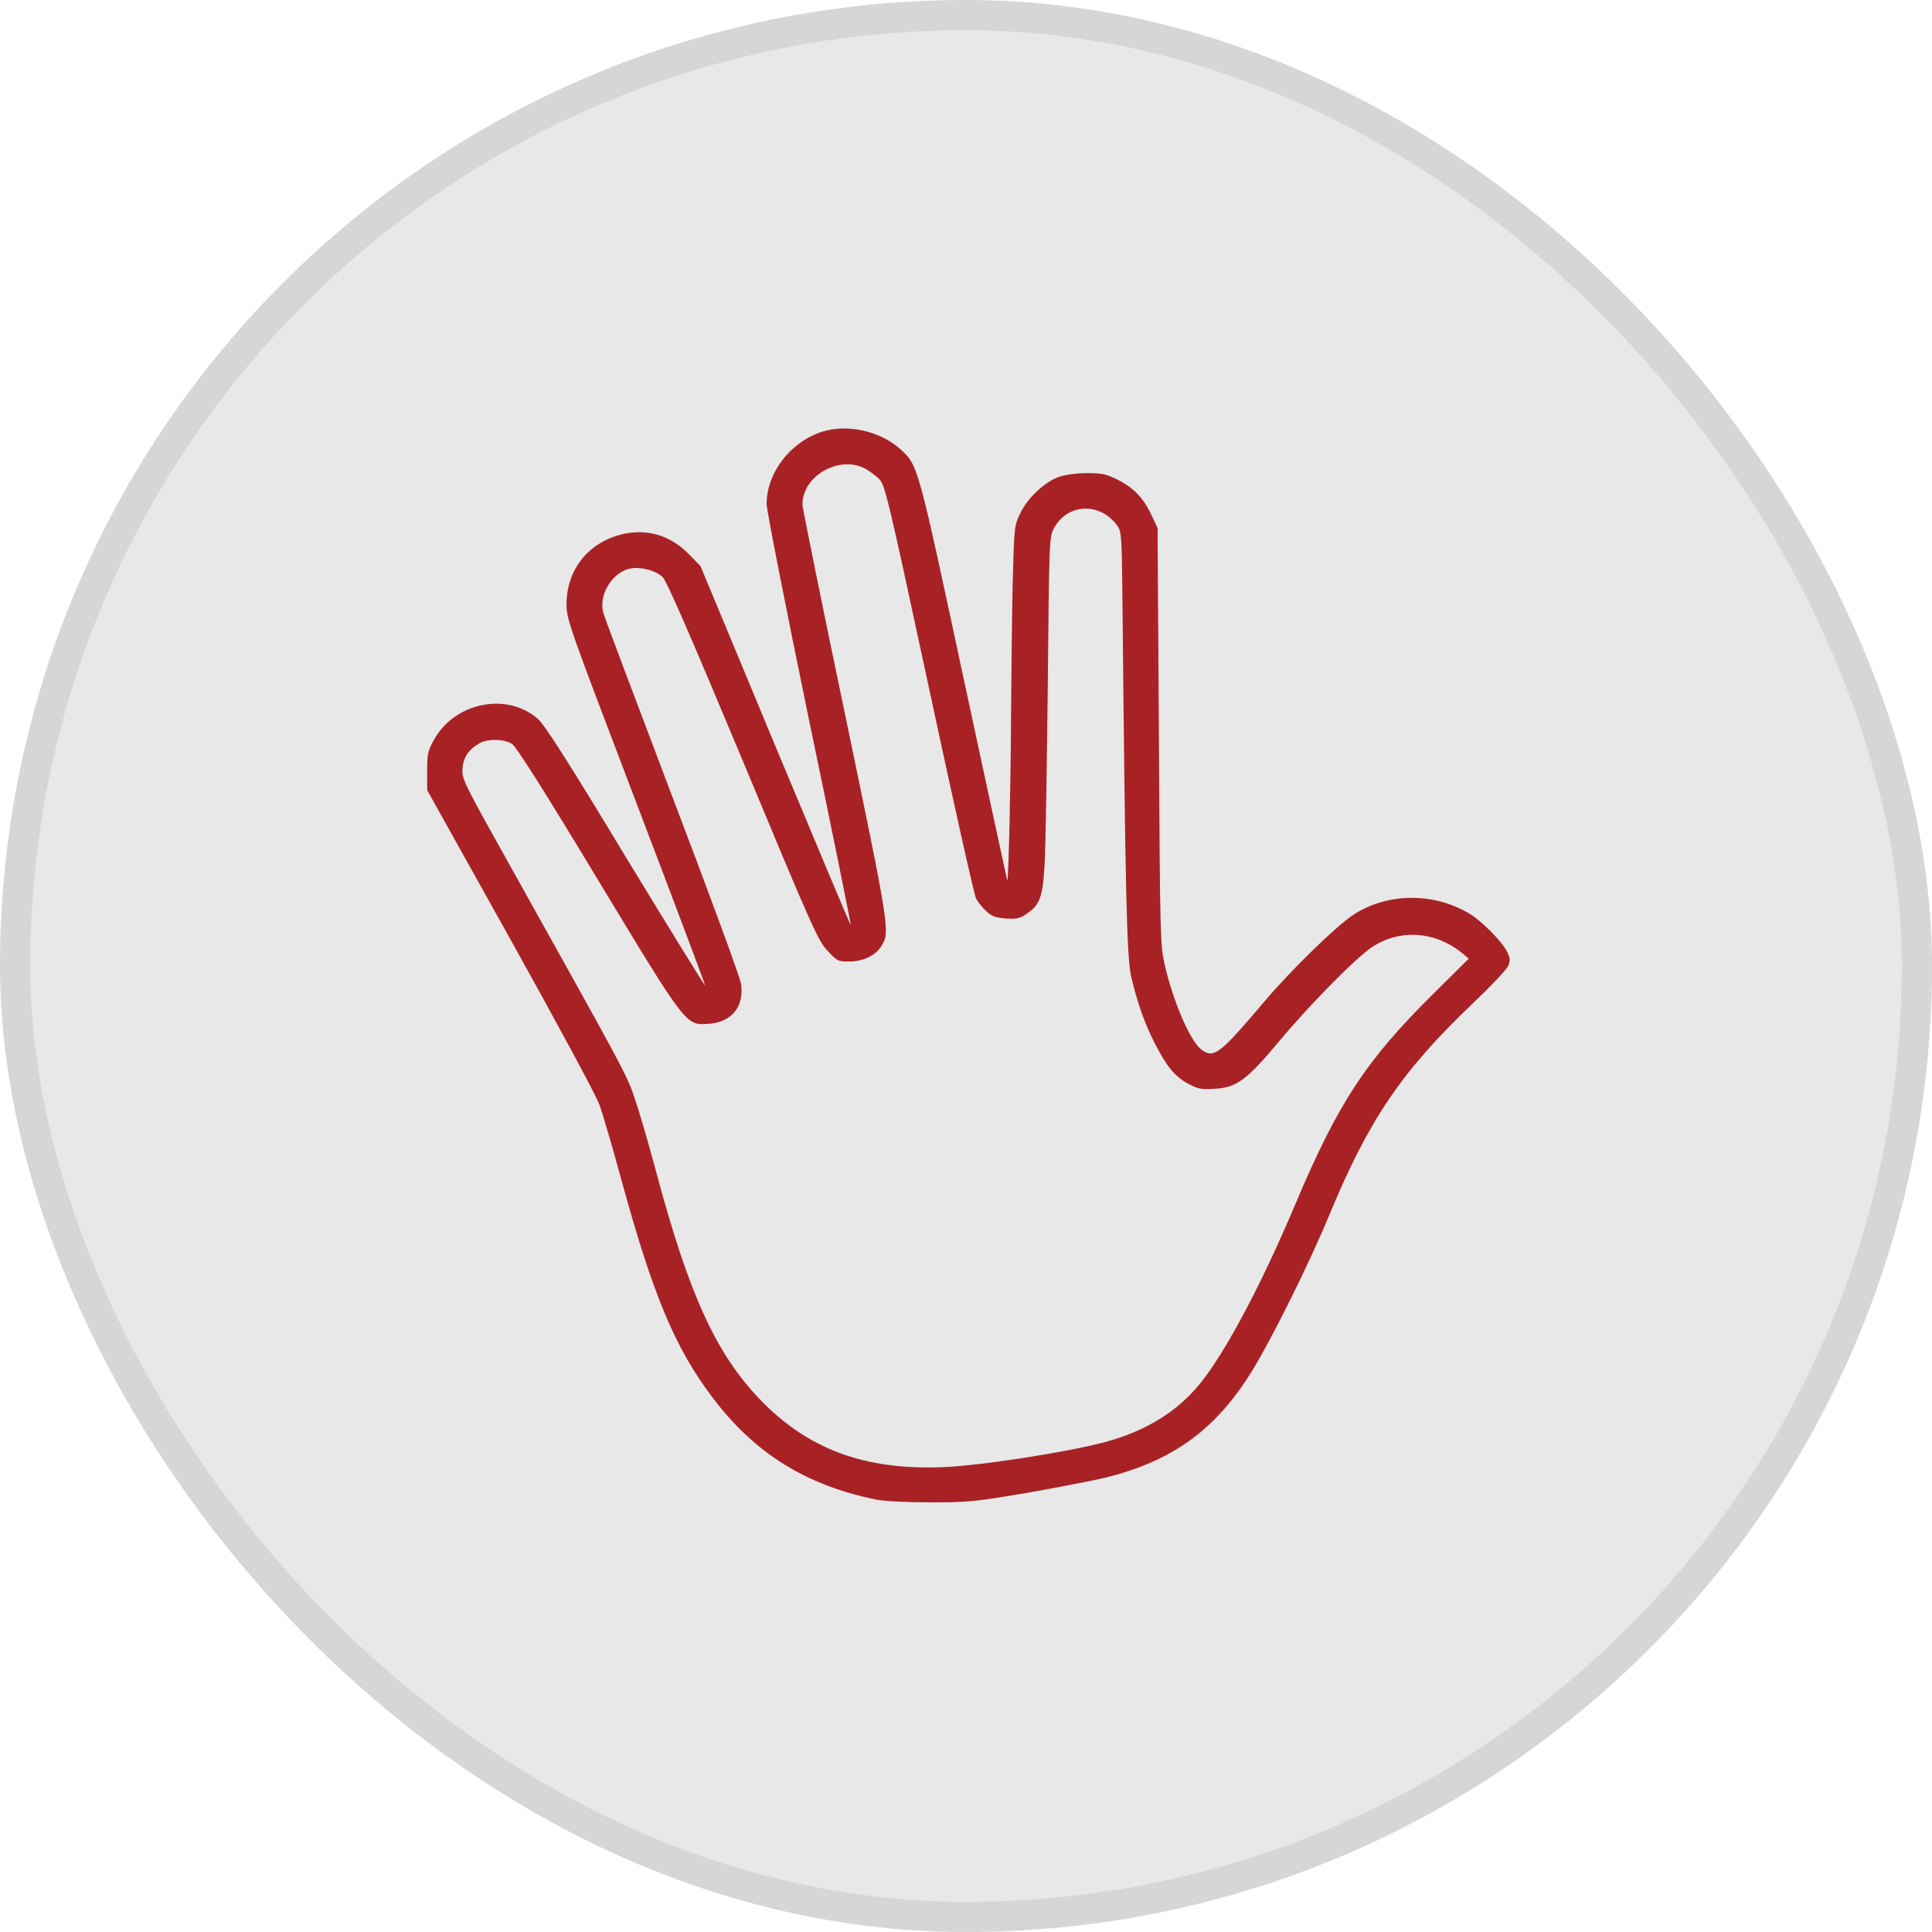 <?xml version="1.0" encoding="UTF-8"?> <svg xmlns="http://www.w3.org/2000/svg" width="64" height="64" viewBox="0 0 64 64" fill="none"><rect x="0.5" y="0.5" width="63" height="63" rx="31.5" fill="#E8E8E8"></rect><rect x="0.5" y="0.5" width="63" height="63" rx="31.5" stroke="#D6D6D6"></rect><path d="M27.243 14.299C26.181 14.633 25.395 15.665 25.395 16.704C25.395 16.889 26.025 20.103 26.797 23.836C27.577 27.569 28.193 30.634 28.185 30.649C28.17 30.657 27.05 27.985 25.684 24.712L23.205 18.752L22.797 18.336C22.188 17.72 21.402 17.498 20.578 17.706C19.472 17.988 18.774 18.878 18.767 20.006C18.767 20.518 18.826 20.682 21.075 26.582C22.344 29.907 23.368 32.638 23.361 32.653C23.346 32.661 22.159 30.738 20.719 28.371C18.797 25.187 18.032 23.992 17.809 23.806C16.778 22.916 15.056 23.272 14.373 24.511C14.173 24.868 14.15 24.979 14.15 25.543V26.174L16.904 31.11C18.418 33.826 19.747 36.29 19.85 36.579C19.962 36.876 20.296 38.027 20.6 39.14C21.632 42.903 22.359 44.64 23.576 46.258C24.979 48.135 26.693 49.204 29.039 49.679C29.321 49.731 30.055 49.768 30.85 49.768C32.074 49.768 32.334 49.738 34.004 49.456C35.006 49.278 36.171 49.056 36.602 48.952C38.813 48.41 40.238 47.386 41.426 45.493C42.094 44.432 43.363 41.871 44.023 40.276C45.337 37.099 46.428 35.488 48.773 33.254C49.382 32.675 49.916 32.111 49.961 31.993C50.035 31.829 50.028 31.74 49.924 31.525C49.761 31.191 49.07 30.494 48.662 30.256C47.482 29.558 45.961 29.573 44.847 30.293C44.268 30.672 42.784 32.111 41.856 33.21C40.416 34.91 40.216 35.065 39.815 34.783C39.444 34.523 38.88 33.232 38.583 31.963C38.435 31.317 38.427 31.058 38.39 24.393L38.346 17.49L38.153 17.082C37.886 16.503 37.559 16.162 37.032 15.895C36.646 15.702 36.498 15.672 36.008 15.672C35.681 15.672 35.295 15.724 35.095 15.791C34.62 15.954 34.056 16.474 33.803 16.993C33.596 17.416 33.596 17.424 33.544 19.42C33.522 20.518 33.499 22.463 33.492 23.732C33.484 25.892 33.41 29.202 33.366 29.165C33.358 29.15 32.712 26.152 31.926 22.5C30.397 15.353 30.412 15.412 29.825 14.878C29.157 14.277 28.074 14.039 27.243 14.299ZM28.645 15.516C28.794 15.598 29.009 15.754 29.128 15.872C29.321 16.08 29.425 16.518 30.783 22.834C31.577 26.545 32.275 29.662 32.334 29.766C32.386 29.87 32.534 30.056 32.66 30.174C32.846 30.352 32.972 30.397 33.314 30.427C33.67 30.449 33.789 30.427 33.996 30.278C34.449 29.981 34.538 29.729 34.605 28.638C34.635 28.096 34.679 25.439 34.709 22.723C34.754 17.832 34.761 17.787 34.917 17.49C35.37 16.674 36.431 16.629 37.002 17.401C37.151 17.602 37.158 17.713 37.181 19.739C37.277 29.625 37.322 31.726 37.477 32.371C37.678 33.225 37.9 33.856 38.234 34.523C38.643 35.325 38.902 35.644 39.34 35.889C39.682 36.075 39.793 36.097 40.231 36.067C40.958 36.03 41.285 35.793 42.361 34.509C43.407 33.254 44.922 31.726 45.456 31.369C46.376 30.768 47.541 30.842 48.44 31.577L48.655 31.755L47.504 32.898C45.255 35.117 44.32 36.542 42.91 39.89C41.775 42.584 40.572 44.833 39.741 45.849C38.969 46.785 37.945 47.408 36.602 47.772C35.31 48.113 32.445 48.558 31.213 48.603C28.616 48.699 26.745 48.002 25.15 46.332C23.717 44.825 22.834 42.903 21.758 38.902C21.513 37.982 21.194 36.876 21.045 36.446C20.778 35.629 20.823 35.711 16.867 28.623C15.331 25.877 15.293 25.795 15.323 25.447C15.353 25.068 15.546 24.801 15.909 24.608C16.184 24.467 16.703 24.482 16.956 24.638C17.097 24.727 17.973 26.107 19.784 29.106C22.76 34.034 22.715 33.967 23.472 33.915C24.237 33.863 24.652 33.358 24.548 32.594C24.526 32.401 23.502 29.618 22.277 26.404C21.06 23.19 20.021 20.444 19.984 20.296C19.821 19.702 20.288 18.945 20.882 18.834C21.231 18.767 21.698 18.893 21.943 19.108C22.077 19.227 22.812 20.912 24.608 25.209C26.894 30.701 27.102 31.176 27.413 31.495C27.725 31.837 27.762 31.852 28.133 31.852C28.601 31.852 29.016 31.644 29.202 31.332C29.484 30.857 29.477 30.805 28 23.695C27.22 19.969 26.582 16.822 26.582 16.711C26.582 15.768 27.784 15.078 28.645 15.516Z" fill="#A82225"></path></svg> 